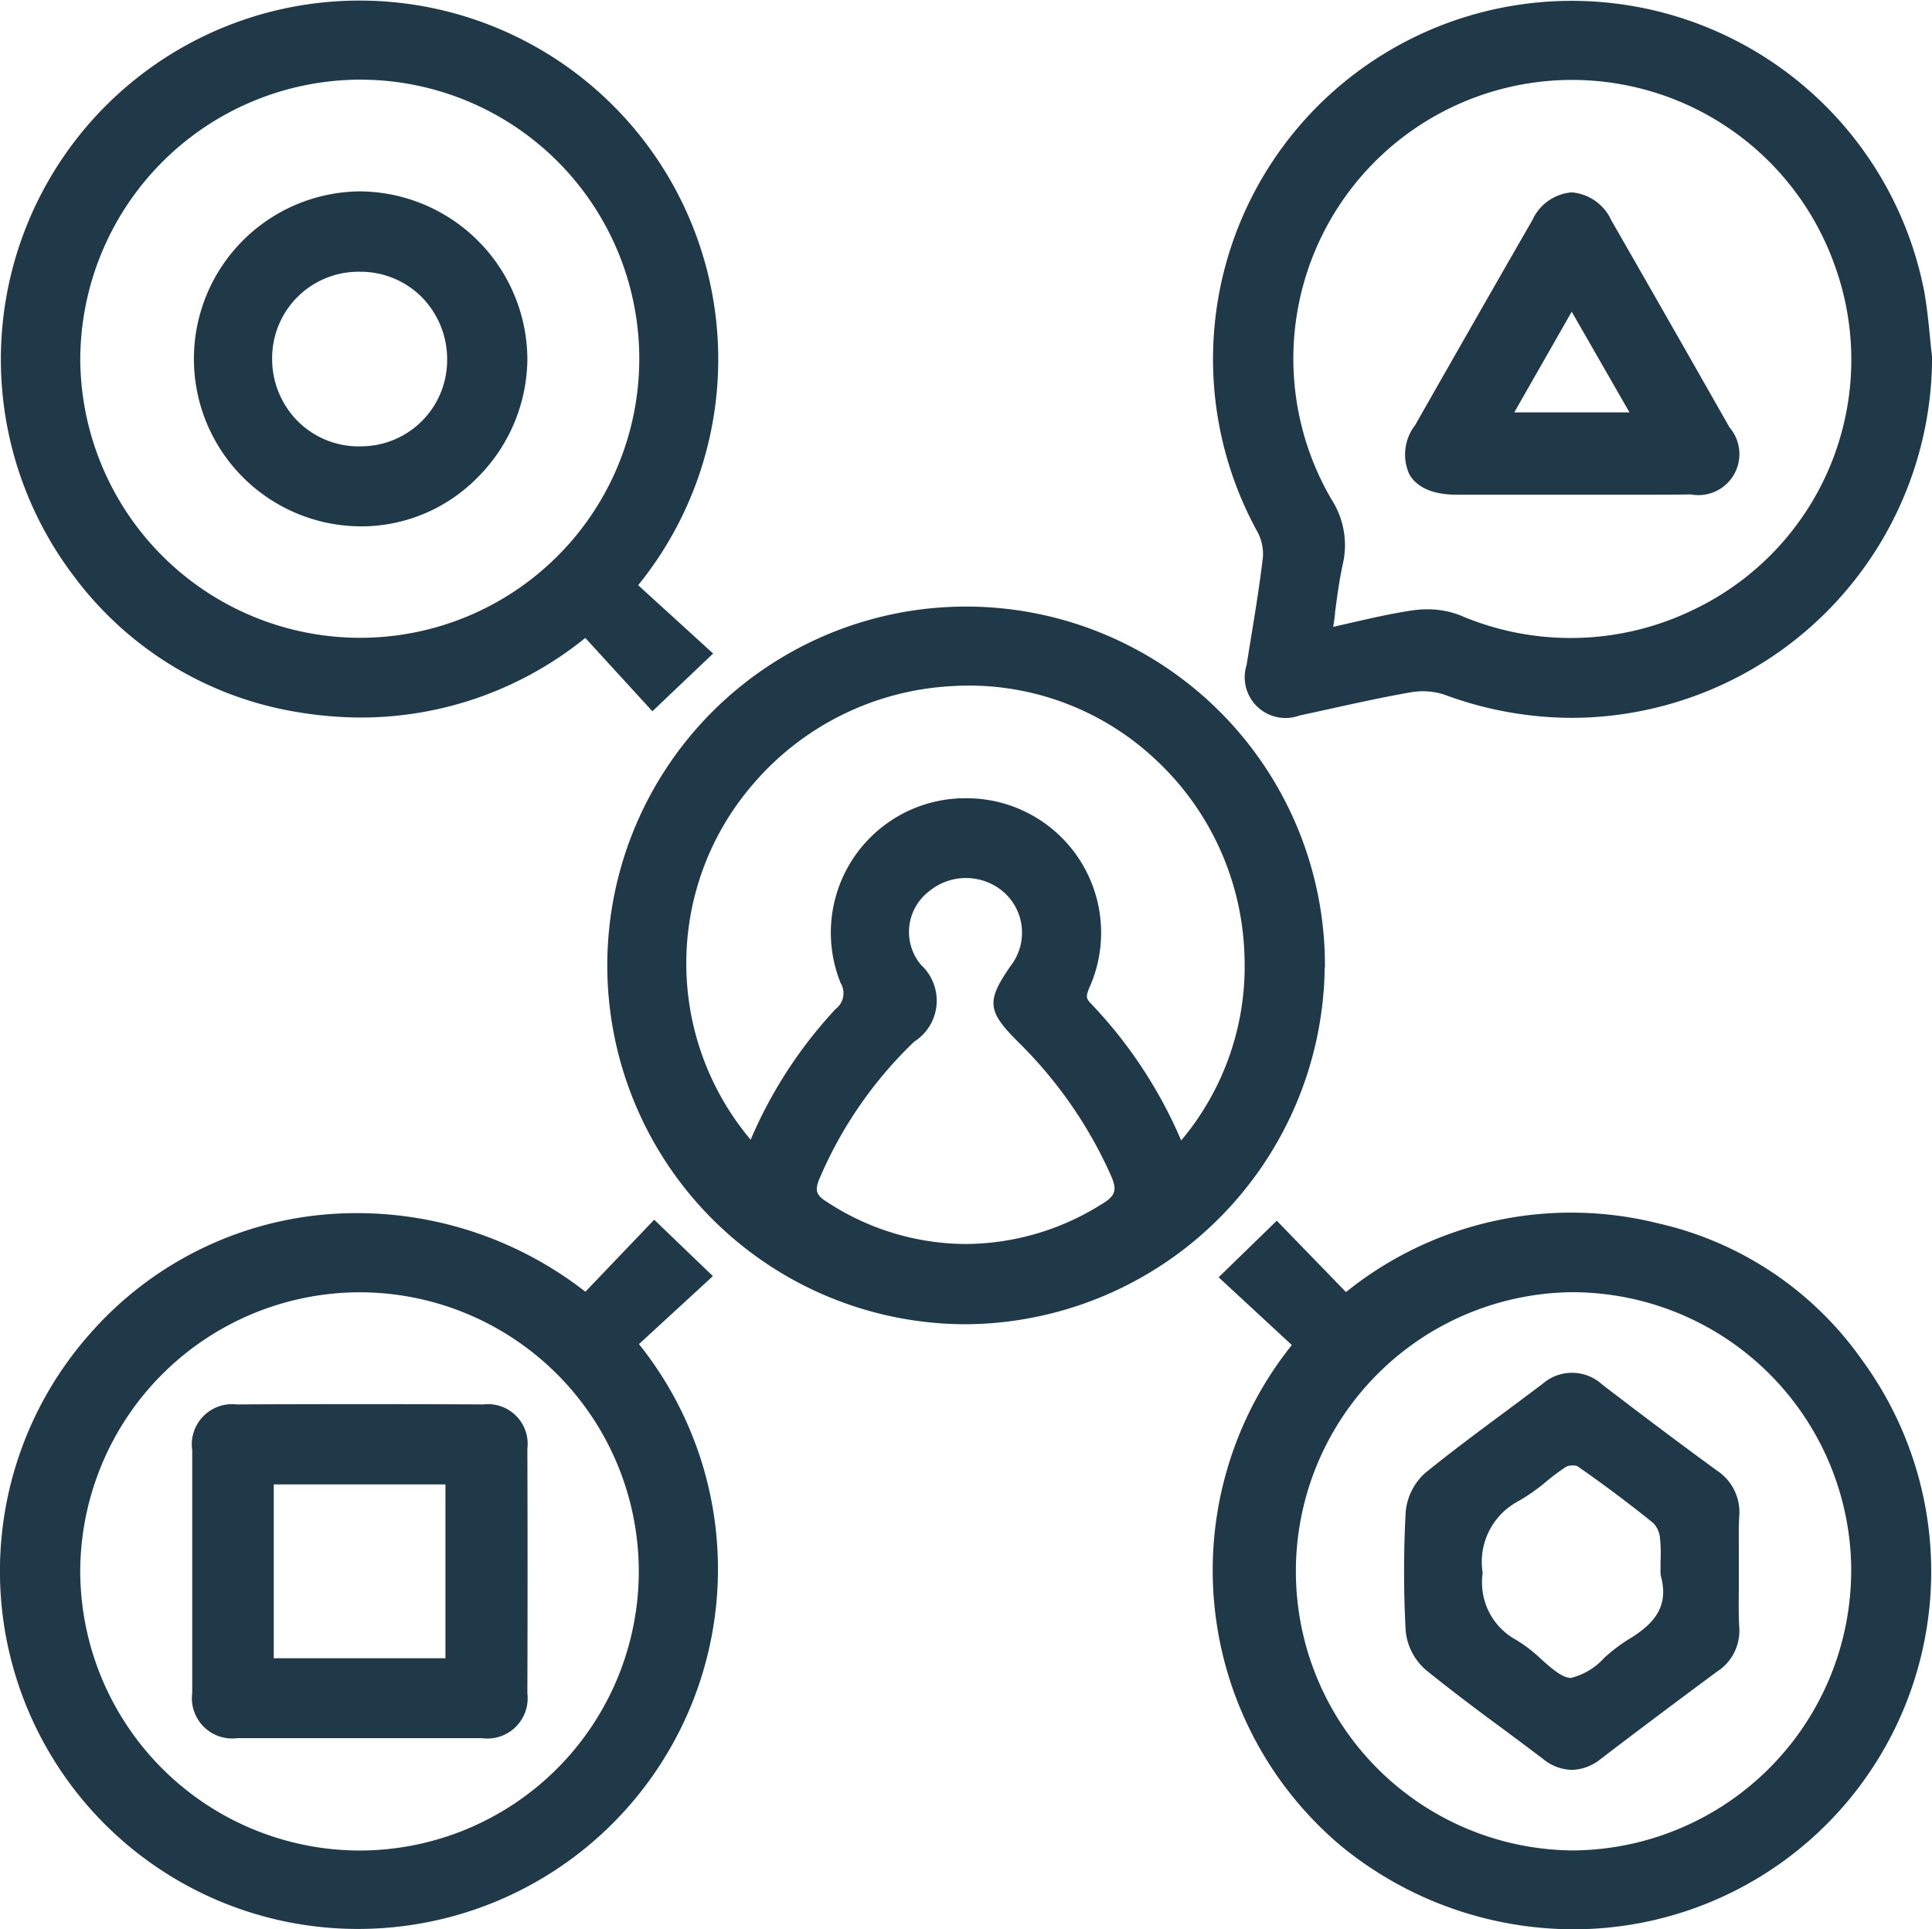<svg xmlns="http://www.w3.org/2000/svg" width="43.489" height="43.425" viewBox="0 0 43.489 43.425">
  <g id="Group_213" data-name="Group 213" transform="translate(-16.874 -216.563)">
    <path id="Path_150" data-name="Path 150" d="M107.921,299.464A8.077,8.077,0,1,0,99.8,307.5h.074a8.131,8.131,0,0,0,8.042-8.033ZM96.553,304.2a9.336,9.336,0,0,1,2.123-3.061,1.093,1.093,0,0,0,.154-1.726,1.152,1.152,0,0,1,.188-1.664,1.3,1.3,0,0,1,1.644,0,1.218,1.218,0,0,1,.182,1.688c-.545.789-.525,1.01.157,1.695a9.83,9.83,0,0,1,2.106,3.027c.141.324.1.456-.218.642a5.781,5.781,0,0,1-3.05.893h0a5.729,5.729,0,0,1-3.123-.944C96.462,304.593,96.43,304.485,96.553,304.2Zm6.074-4.292.007-.018a3.027,3.027,0,0,0-2.827-4.229h-.049a3.025,3.025,0,0,0-2.738,4.159.445.445,0,0,1-.114.585,10.138,10.138,0,0,0-1.912,2.942,6.164,6.164,0,0,1,.032-7.978,6.328,6.328,0,0,1,4.477-2.231,6.131,6.131,0,0,1,4.566,1.615,6.272,6.272,0,0,1,2.041,4.459,6.081,6.081,0,0,1-1.425,4.151,10.322,10.322,0,0,0-2.049-3.1C102.533,300.151,102.548,300.1,102.627,299.9Z" transform="translate(-61.223 -61.13)" fill="#1f3948"/>
    <path id="Path_151" data-name="Path 151" d="M167.6,229.109c-.077.641-.183,1.291-.286,1.92l-.081.5a.918.918,0,0,0,1.194,1.138c.246-.052.491-.106.736-.16.572-.126,1.164-.256,1.749-.358a1.563,1.563,0,0,1,.776.051,8.285,8.285,0,0,0,2.875.521,8.129,8.129,0,0,0,8.1-8.106V224.6c-.018-.152-.033-.3-.048-.456-.033-.327-.067-.666-.125-1a8.084,8.084,0,0,0-12.171-5.366,8.06,8.06,0,0,0-2.839,10.762A1.06,1.06,0,0,1,167.6,229.109Zm1.621,1.263c.049-.389.1-.757.177-1.11a1.9,1.9,0,0,0-.258-1.464,6.274,6.274,0,1,1,11.312-5.315,6.232,6.232,0,0,1-3.152,7.8,6.321,6.321,0,0,1-5.275.124,2.025,2.025,0,0,0-.73-.129,2.241,2.241,0,0,0-.322.023c-.468.069-.927.174-1.414.286l-.377.086C169.2,230.571,169.212,230.47,169.224,230.371Z" transform="translate(-122.298)" fill="#1f3948"/>
    <path id="Path_152" data-name="Path 152" d="M32.921,367.57,31.6,366.3l-1.549,1.621a8.363,8.363,0,0,0-5.929-1.732,7.961,7.961,0,0,0-5.23,2.686,8.055,8.055,0,0,0,6.07,13.389A8.1,8.1,0,0,0,31.257,369.1Zm-1.668,6.645a6.287,6.287,0,0,1-6.278,6.284h-.028a6.3,6.3,0,0,1-6.267-6.287,6.3,6.3,0,0,1,6.3-6.278H25A6.286,6.286,0,0,1,31.253,374.215Z" transform="translate(0 -122.283)" fill="#1f3948"/>
    <path id="Path_153" data-name="Path 153" d="M176.488,366.352a8.076,8.076,0,0,0-7.035,1.545l-1.558-1.606-1.309,1.273,1.648,1.525a8.108,8.108,0,0,0,1.129,11.293,8.275,8.275,0,0,0,5.2,1.858,8.054,8.054,0,0,0,6.506-12.814A7.68,7.68,0,0,0,176.488,366.352Zm4.337,7.788a6.306,6.306,0,0,1-6.27,6.325h-.019a6.283,6.283,0,0,1-.014-12.565h.011A6.283,6.283,0,0,1,180.826,374.141Z" transform="translate(-122.281 -122.251)" fill="#1f3948"/>
    <path id="Path_154" data-name="Path 154" d="M23.685,232.624a8.785,8.785,0,0,0,1.427.119,8.025,8.025,0,0,0,5.03-1.792l1.51,1.651,1.367-1.3-1.687-1.538a8.074,8.074,0,1,0-12.7-.2A7.844,7.844,0,0,0,23.685,232.624Zm-4.911-7.939a6.315,6.315,0,0,1,6.252-6.3h.059a6.281,6.281,0,0,1-.019,12.563h0A6.3,6.3,0,0,1,18.774,224.685Z" transform="translate(-0.093 -0.029)" fill="#1f3948"/>
    <path id="Path_155" data-name="Path 155" d="M191.314,247.1c.606,0,1.212,0,1.818,0h.776c.272,0,.546,0,.819,0l.8,0c.354,0,.71,0,1.063-.006a.923.923,0,0,0,.868-1.51c-.914-1.611-1.809-3.178-2.658-4.657a1.076,1.076,0,0,0-.893-.632h0a1.066,1.066,0,0,0-.886.625c-.806,1.4-1.669,2.911-2.639,4.615a1.079,1.079,0,0,0-.128,1.11C190.375,246.852,190.654,247.1,191.314,247.1Zm1.3-1.853,1.293-2.266,1.3,2.266Z" transform="translate(-141.654 -19.402)" fill="#1f3948"/>
    <path id="Path_156" data-name="Path 156" d="M47.106,389.713c-1.83-.009-3.7-.009-5.551,0a.906.906,0,0,0-1,1.033c0,1.957,0,3.743,0,5.46a.907.907,0,0,0,1.013,1.019q.553,0,1.107,0h2.443c.652,0,1.3,0,1.956,0a.907.907,0,0,0,1.025-1.009c.006-1.868.006-3.72,0-5.505A.894.894,0,0,0,47.106,389.713Zm-.851,1.8v3.913H42.39v-3.913Z" transform="translate(-19.354 -141.538)" fill="#1f3948"/>
    <path id="Path_157" data-name="Path 157" d="M197.064,388.048c-.807-.589-1.651-1.222-2.579-1.934a1.006,1.006,0,0,0-1.335-.021c-.292.221-.586.44-.88.658-.585.434-1.19.884-1.767,1.352a1.337,1.337,0,0,0-.442.892,25.015,25.015,0,0,0,0,2.655,1.335,1.335,0,0,0,.452.886c.564.456,1.154.9,1.725,1.32.308.229.616.458.921.69a1.056,1.056,0,0,0,.642.242,1.079,1.079,0,0,0,.654-.248c.915-.7,1.771-1.339,2.615-1.964a1.091,1.091,0,0,0,.5-1c-.016-.288-.012-.586-.009-.874,0-.13,0-.259,0-.389s0-.251,0-.376c0-.277-.007-.564.008-.841A1.122,1.122,0,0,0,197.064,388.048ZM195.8,390.4c.174.624-.039,1.047-.735,1.458a3.956,3.956,0,0,0-.534.408,1.486,1.486,0,0,1-.75.452h0c-.195,0-.436-.215-.669-.422a3.306,3.306,0,0,0-.562-.433,1.47,1.47,0,0,1-.755-1.507,1.545,1.545,0,0,1,.8-1.615,4.185,4.185,0,0,0,.633-.445,5.044,5.044,0,0,1,.447-.332.3.3,0,0,1,.143-.028.242.242,0,0,1,.114.02c.559.387,1.132.816,1.7,1.273a.563.563,0,0,1,.153.329,3.471,3.471,0,0,1,.013.546c0,.083,0,.166,0,.248Z" transform="translate(-141.546 -138.387)" fill="#1f3948"/>
    <path id="Path_158" data-name="Path 158" d="M44.3,247.708h.083a3.669,3.669,0,0,0,2.565-1.062,3.811,3.811,0,0,0,1.16-2.688,3.795,3.795,0,0,0-3.767-3.79h-.018a3.77,3.77,0,0,0-.023,7.539Zm.027-1.8h-.011a1.944,1.944,0,0,1-1.388-.579,1.984,1.984,0,0,1-.565-1.426,1.943,1.943,0,0,1,1.976-1.926h.011a1.944,1.944,0,0,1,1.386.576,1.991,1.991,0,0,1,.566,1.428A1.941,1.941,0,0,1,44.328,245.906Z" transform="translate(-19.363 -19.297)" fill="#1f3948"/>
  </g>
</svg>
